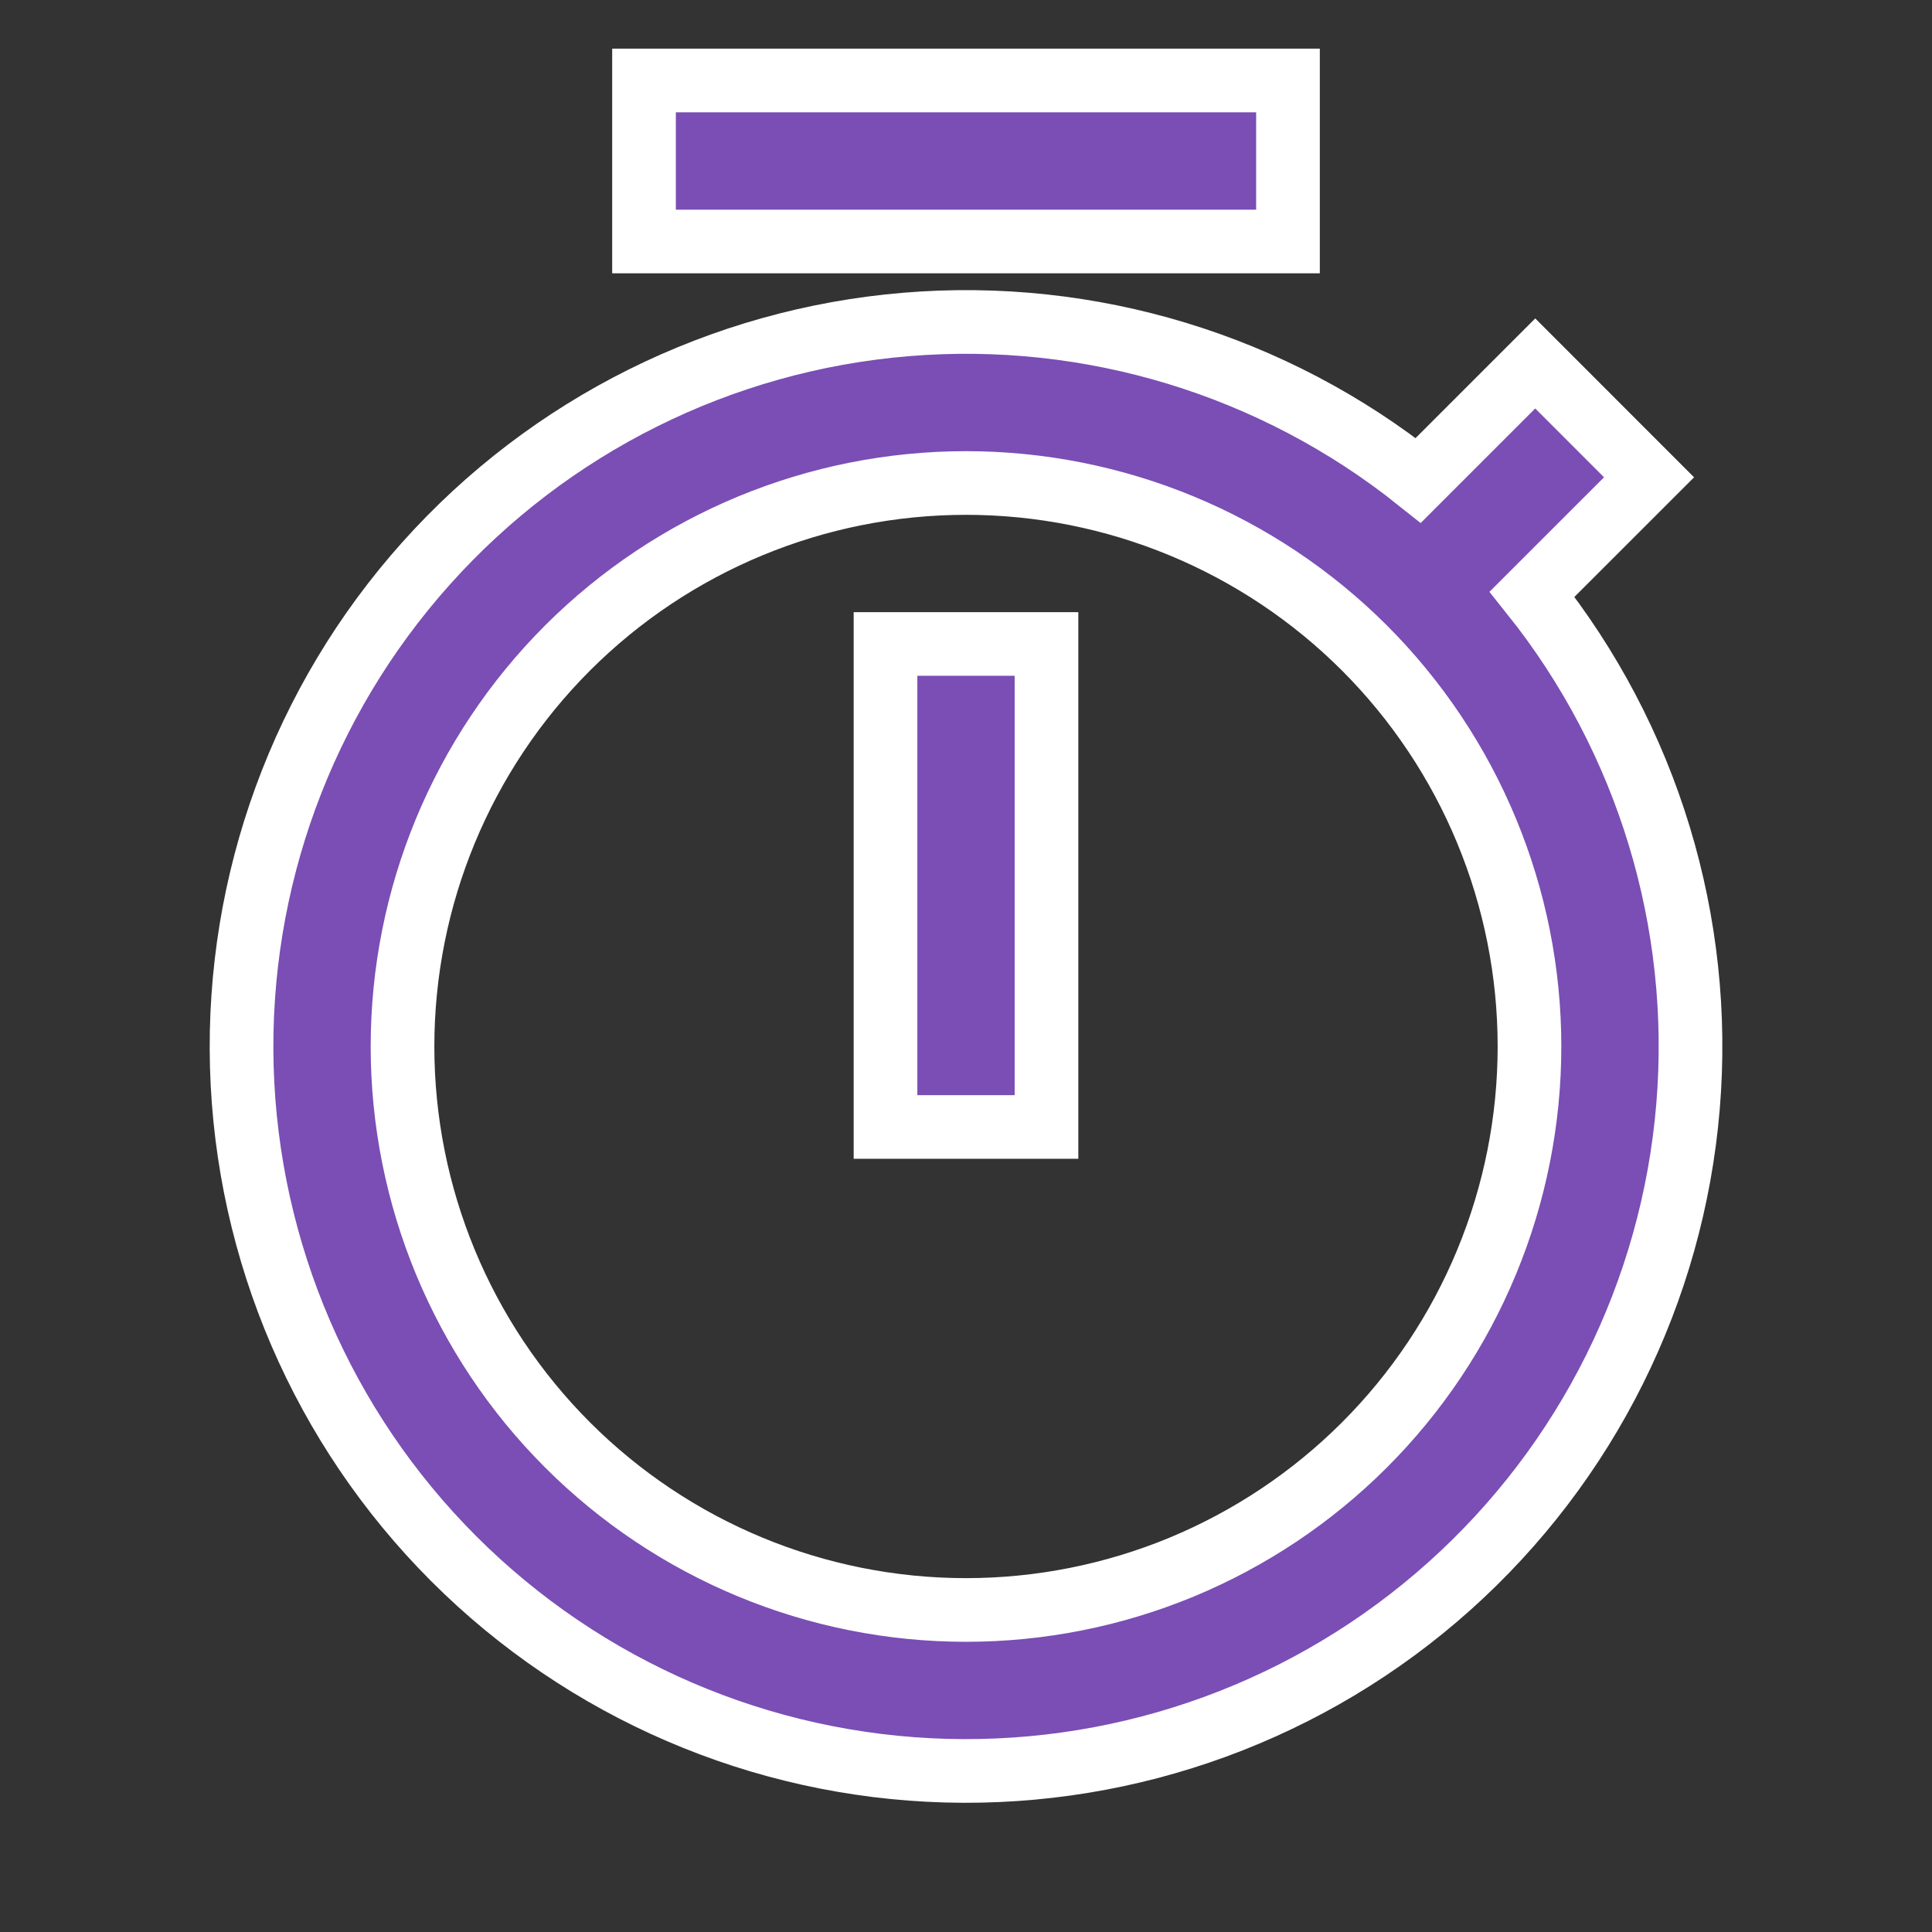 <svg width="44" height="44" viewBox="0 0 44 44" fill="none" xmlns="http://www.w3.org/2000/svg">
<rect x="0" y="0" width="44" height="44" fill="#333333" stroke="none"/>
<path d="M32.3 10.941L34.964 8.277L37.556 10.87L34.892 13.533C37.524 16.828 38.795 21.006 38.443 25.208C38.092 29.411 36.144 33.319 33.001 36.13C29.858 38.942 25.757 40.443 21.542 40.326C17.326 40.209 13.316 38.481 10.334 35.499C7.352 32.517 5.625 28.507 5.507 24.291C5.39 20.076 6.891 15.975 9.703 12.832C12.514 9.689 16.422 7.741 20.625 7.39C24.827 7.038 29.005 8.309 32.3 10.941ZM22 36.666C23.685 36.666 25.354 36.334 26.911 35.69C28.468 35.044 29.883 34.099 31.075 32.907C32.266 31.716 33.212 30.301 33.856 28.744C34.501 27.187 34.833 25.518 34.833 23.833C34.833 22.148 34.501 20.479 33.856 18.922C33.212 17.365 32.266 15.95 31.075 14.758C29.883 13.567 28.468 12.621 26.911 11.977C25.354 11.332 23.685 11 22 11C18.596 11 15.332 12.352 12.925 14.758C10.519 17.165 9.167 20.429 9.167 23.833C9.167 27.237 10.519 30.501 12.925 32.907C15.332 35.314 18.596 36.666 22 36.666ZM20.167 14.666H23.833V25.666H20.167V14.666ZM14.667 1.833H29.333V5.5H14.667V1.833Z" fill="#7A4EB4" stroke="white" stroke-width="1.45"/>
</svg>
